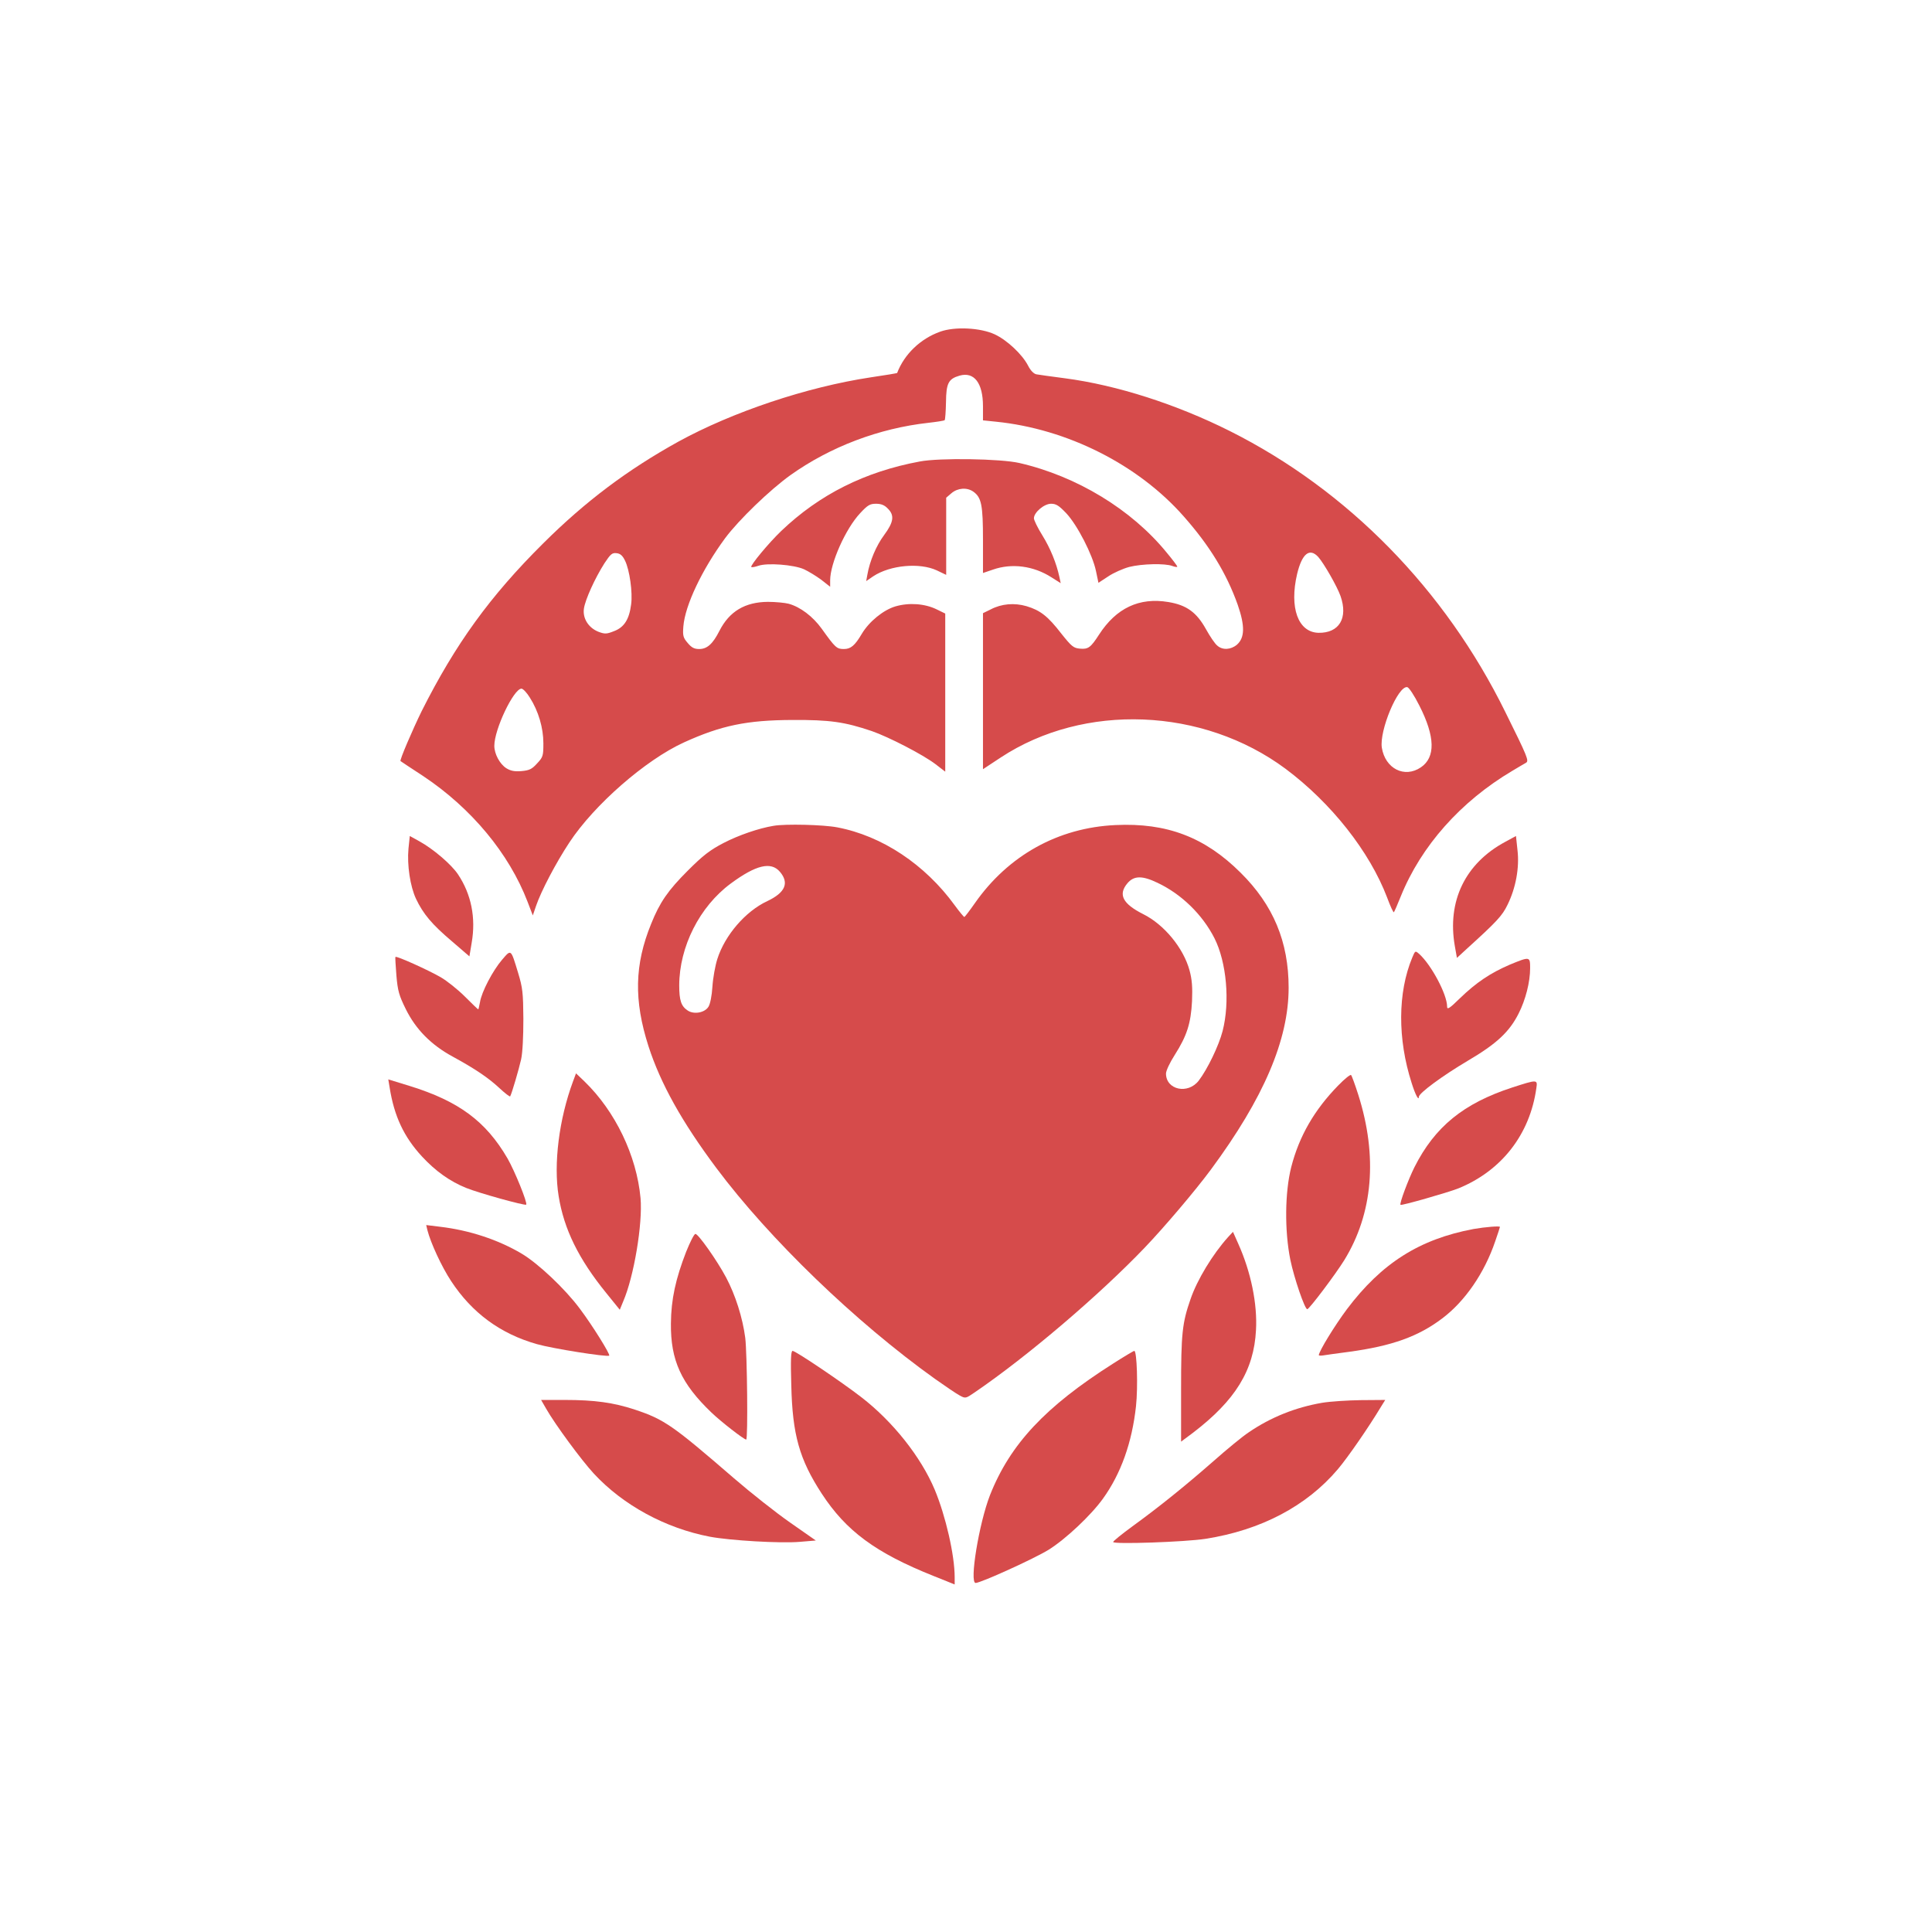 <?xml version="1.0" standalone="no"?>
<!DOCTYPE svg PUBLIC "-//W3C//DTD SVG 20010904//EN"
 "http://www.w3.org/TR/2001/REC-SVG-20010904/DTD/svg10.dtd">
<svg version="1.0" xmlns="http://www.w3.org/2000/svg"
 width="1024pt" height="1024pt" viewBox="0 0 1024 1024"
 preserveAspectRatio="xMidYMid meet">

<g transform="translate(0,1024) scale(0.1,-0.1)"
fill="#D64B4B" stroke="none">
<path d="M4983 8482 c-104 -37 -190 -119 -228 -219 0 -1 -64 -12 -140 -23
-338 -51 -732 -183 -1020 -341 -269 -149 -492 -316 -716 -539 -282 -280 -465
-533 -644 -889 -49 -100 -119 -263 -112 -265 1 -1 55 -37 121 -80 255 -170
454 -410 552 -665 l28 -73 17 50 c27 79 105 228 177 337 131 199 403 437 607
530 198 90 333 118 575 119 198 1 276 -10 421 -59 89 -31 270 -124 337 -175
l52 -40 0 419 0 419 -45 22 c-63 31 -147 37 -219 16 -64 -19 -139 -80 -178
-145 -37 -63 -59 -81 -95 -81 -38 0 -45 6 -118 108 -47 65 -113 115 -175 132
-19 5 -69 10 -110 10 -121 -1 -204 -50 -257 -154 -35 -69 -65 -96 -107 -96
-26 0 -40 7 -61 32 -24 28 -27 38 -23 88 9 112 99 301 221 467 73 98 238 257
347 335 211 150 469 248 731 277 44 5 83 11 86 14 3 4 6 47 7 96 1 100 13 123
72 140 77 22 124 -39 124 -162 l0 -75 68 -7 c378 -38 754 -227 996 -502 137
-155 227 -302 286 -468 39 -112 38 -175 -4 -212 -32 -27 -76 -30 -104 -5 -12
9 -39 49 -60 87 -50 90 -103 128 -199 144 -155 26 -277 -32 -368 -173 -44 -68
-57 -78 -101 -74 -34 3 -44 11 -99 80 -71 92 -111 123 -184 145 -65 19 -133
13 -190 -17 l-41 -20 0 -414 0 -413 94 62 c442 291 1071 266 1510 -60 242
-181 445 -438 538 -682 17 -46 33 -81 36 -78 2 2 19 40 36 83 108 268 318 504
591 666 33 20 66 39 73 43 17 10 9 30 -109 268 -320 651 -836 1177 -1460 1490
-283 142 -600 244 -875 280 -71 9 -139 19 -151 21 -14 3 -31 20 -44 46 -31 60
-111 135 -177 166 -76 35 -211 42 -289 14z m-1670 -1214 c24 -49 41 -169 32
-232 -10 -79 -37 -121 -90 -141 -40 -16 -49 -16 -82 -4 -54 21 -86 72 -78 124
7 47 58 160 109 240 32 48 40 56 64 53 20 -2 32 -13 45 -40z m3674 20 c30 -34
100 -156 118 -207 41 -117 -7 -197 -117 -195 -108 3 -155 133 -113 312 26 108
66 140 112 90z m536 -788 c84 -165 86 -274 8 -327 -87 -59 -189 -7 -207 104
-14 90 86 330 135 321 9 -2 37 -44 64 -98z m-4715 43 c46 -72 72 -161 72 -243
0 -66 -2 -73 -33 -106 -28 -31 -41 -37 -83 -41 -37 -3 -57 1 -80 15 -35 22
-64 76 -64 119 0 88 103 303 144 303 8 0 28 -21 44 -47z"/>
<path d="M4875 7794 c-291 -54 -532 -175 -734 -368 -68 -65 -166 -184 -159
-191 3 -3 19 0 37 6 47 17 188 6 242 -18 24 -11 65 -36 92 -56 l47 -37 0 34
c0 90 82 274 159 356 40 43 52 50 84 50 27 0 45 -7 62 -25 37 -36 32 -72 -19
-141 -41 -55 -76 -136 -89 -211 l-6 -33 38 26 c90 59 245 73 336 31 l50 -24 0
205 0 204 28 24 c33 28 82 32 116 8 43 -31 51 -70 51 -257 l0 -174 53 18 c100
35 215 20 310 -41 l49 -31 -7 33 c-16 74 -48 152 -90 220 -25 40 -45 81 -45
91 0 31 54 77 91 77 27 0 42 -10 81 -51 58 -62 139 -219 157 -306 l13 -62 52
34 c28 19 78 41 111 50 67 17 191 20 229 5 14 -5 26 -7 26 -3 0 3 -25 37 -57
75 -186 228 -476 404 -780 474 -100 23 -424 28 -528 8z"/>
<path d="M4100 5863 c-79 -13 -186 -50 -265 -91 -73 -38 -109 -66 -190 -147
-104 -104 -148 -167 -194 -282 -88 -216 -92 -405 -14 -648 64 -198 177 -401
360 -646 282 -377 737 -816 1158 -1117 55 -39 114 -79 131 -88 31 -17 32 -17
80 16 280 191 661 516 902 768 105 110 267 301 350 413 280 379 412 688 412
964 0 243 -81 438 -255 610 -189 188 -391 265 -663 252 -304 -14 -568 -161
-745 -414 -28 -40 -53 -73 -56 -73 -3 0 -26 28 -51 62 -157 216 -385 368 -623
413 -73 14 -274 19 -337 8z m34 -244 c50 -59 28 -110 -67 -155 -116 -54 -225
-181 -265 -307 -11 -34 -23 -100 -26 -146 -3 -49 -12 -93 -21 -107 -20 -32
-77 -42 -110 -20 -35 23 -45 54 -45 134 1 205 108 417 273 539 134 99 214 118
261 62z m2001 -58 c127 -60 238 -168 302 -294 64 -127 83 -337 43 -492 -20
-77 -79 -200 -126 -262 -57 -75 -174 -50 -174 37 0 15 21 59 46 98 65 102 86
168 92 286 3 73 0 114 -13 162 -32 119 -135 244 -246 299 -109 55 -134 104
-83 164 34 40 78 41 159 2z"/>
<path d="M2165 5742 c-8 -87 9 -200 40 -266 38 -80 84 -135 189 -224 l94 -81
12 72 c23 132 -2 257 -72 362 -35 53 -132 136 -207 177 l-49 27 -7 -67z"/>
<path d="M7978 5778 c-212 -114 -309 -314 -267 -553 l11 -62 50 46 c161 146
190 177 218 235 44 89 64 197 53 290 l-8 75 -57 -31z"/>
<path d="M2661 5153 c-49 -57 -109 -171 -117 -225 -4 -21 -8 -38 -9 -38 -2 0
-34 31 -71 68 -38 38 -96 84 -129 103 -62 36 -234 114 -239 107 -2 -1 1 -46 5
-98 7 -82 14 -106 50 -179 53 -107 134 -189 248 -251 119 -65 189 -112 249
-168 29 -27 54 -46 56 -43 9 16 46 143 58 196 8 36 12 122 12 215 -1 138 -4
165 -28 244 -39 128 -36 126 -85 69z"/>
<path d="M7485 5164 c-77 -185 -78 -431 -3 -664 19 -61 38 -97 38 -74 0 20
125 112 260 192 153 90 220 153 269 250 37 73 61 167 61 240 0 63 -1 63 -108
19 -102 -44 -177 -94 -263 -177 -57 -56 -69 -63 -69 -45 0 64 -83 220 -148
279 -21 18 -21 18 -37 -20z"/>
<path d="M3037 4508 c-74 -200 -104 -437 -76 -608 28 -174 105 -332 252 -513
l72 -89 18 44 c57 131 104 413 92 548 -21 226 -134 460 -297 618 l-45 43 -16
-43z"/>
<path d="M7093 4487 c-127 -130 -207 -269 -249 -432 -34 -134 -36 -338 -5
-492 20 -97 77 -264 90 -262 11 1 151 187 196 260 152 247 178 550 74 877 -17
53 -34 100 -38 104 -4 4 -34 -20 -68 -55z"/>
<path d="M2065 4477 c24 -153 76 -263 171 -366 72 -78 148 -132 234 -167 69
-28 312 -95 319 -89 8 9 -61 179 -99 245 -115 198 -260 304 -518 384 l-114 35
7 -42z"/>
<path d="M8015 4476 c-258 -84 -410 -208 -518 -422 -32 -64 -81 -194 -74 -200
5 -5 250 65 306 87 229 93 380 286 414 532 7 46 5 46 -128 3z"/>
<path d="M2265 3721 c18 -70 76 -195 126 -271 111 -169 261 -279 454 -334 84
-24 375 -70 384 -61 6 7 -89 160 -156 249 -79 106 -221 240 -309 292 -125 74
-278 124 -432 142 l-73 9 6 -26z"/>
<path d="M7810 3726 c-287 -54 -487 -181 -671 -425 -65 -87 -149 -224 -149
-244 0 -2 10 -3 23 -1 12 2 74 11 137 19 228 31 367 81 494 177 121 91 224
241 281 409 14 40 25 74 25 76 0 6 -77 0 -140 -11z"/>
<path d="M6509 3683 c-81 -90 -164 -226 -199 -329 -44 -126 -50 -182 -50 -475
l0 -280 63 47 c225 172 323 331 334 544 8 139 -27 309 -94 458 l-28 63 -26
-28z"/>
<path d="M3637 3606 c-56 -144 -80 -253 -81 -381 -2 -194 54 -318 215 -472 50
-48 172 -143 184 -143 10 0 5 456 -5 539 -14 107 -52 227 -102 321 -48 90
-147 230 -162 230 -7 0 -28 -42 -49 -94z"/>
<path d="M4194 2898 c6 -262 43 -393 161 -574 129 -198 285 -314 593 -437
l112 -45 0 38 c0 118 -48 326 -106 465 -73 173 -221 360 -388 489 -103 80
-349 246 -365 246 -9 0 -11 -46 -7 -182z"/>
<path d="M5900 3013 c-359 -228 -546 -427 -653 -698 -58 -149 -110 -465 -76
-465 27 0 311 129 387 176 90 56 225 183 288 271 95 132 154 297 175 490 11
102 5 293 -9 293 -4 0 -54 -30 -112 -67z"/>
<path d="M2895 2773 c48 -84 188 -274 253 -344 155 -167 379 -289 615 -334
107 -20 374 -36 477 -27 l84 7 -136 95 c-76 53 -210 159 -298 235 -324 280
-369 312 -526 364 -112 37 -212 51 -371 51 l-125 0 27 -47z"/>
<path d="M7008 2805 c-140 -24 -272 -76 -390 -157 -32 -21 -116 -90 -187 -153
-152 -133 -286 -241 -429 -345 -56 -41 -102 -78 -102 -83 0 -13 382 0 490 17
293 46 535 173 701 369 54 64 163 222 228 330 l23 37 -129 -1 c-70 -1 -163 -7
-205 -14z"/>
</g>
</svg>

